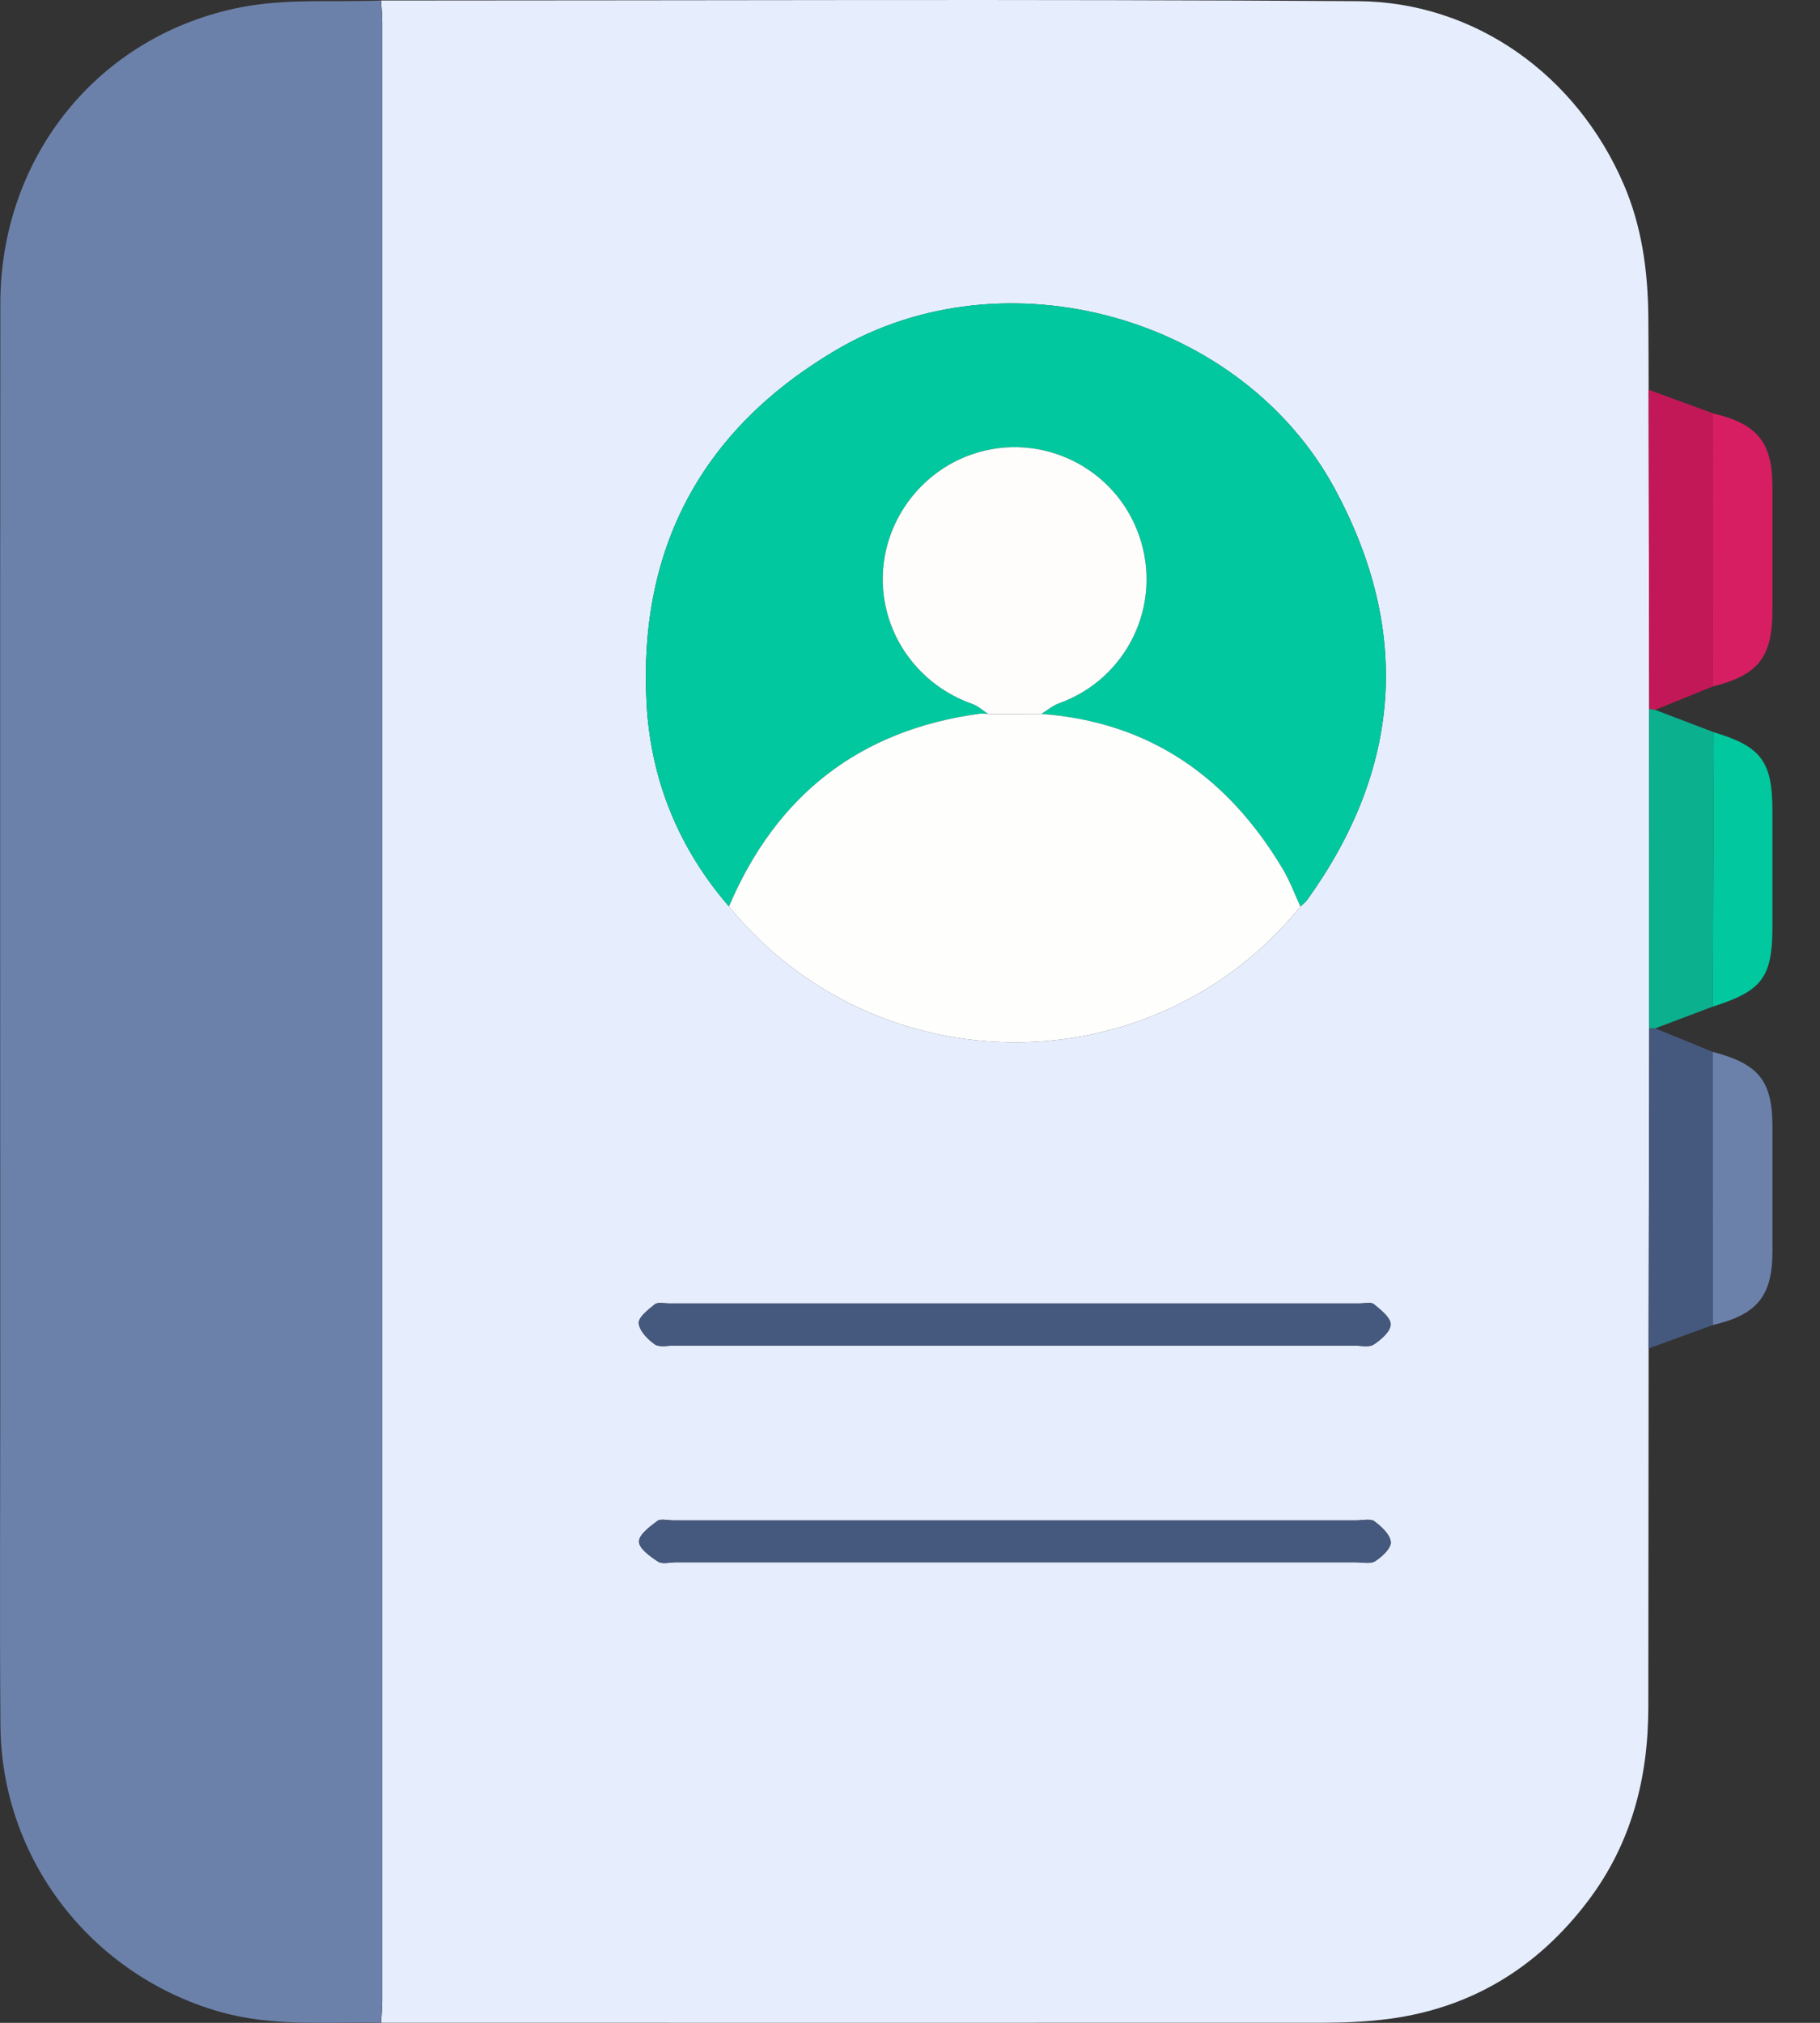 <svg width="36" height="40" viewBox="0 0 36 40" fill="none" xmlns="http://www.w3.org/2000/svg">
<rect x="0" y="0" width="36" height="40" fill="#333333" stroke="none"/>
<g clip-path="url(#clip0_3900_49701)">
<path fill-rule="evenodd" clip-rule="evenodd" d="M32.61 26.665C32.608 29.032 32.607 31.398 32.604 33.764C32.603 35.16 32.268 36.454 31.416 37.583C30.424 38.896 29.121 39.702 27.48 39.921C27.051 39.978 26.614 39.997 26.18 39.998C19.967 40.001 13.753 39.999 7.539 39.998C7.547 39.853 7.561 39.709 7.561 39.564C7.562 26.524 7.562 13.484 7.561 0.444C7.561 0.3 7.547 0.155 7.539 0.01C13.978 0.01 20.416 -0.019 26.854 0.023C29.173 0.037 31.19 1.482 32.122 3.656C32.475 4.481 32.594 5.351 32.604 6.24C32.609 6.729 32.608 7.218 32.61 7.707C32.614 9.811 32.617 11.915 32.621 14.02C32.622 16.123 32.622 18.226 32.622 20.329C32.618 22.441 32.614 24.553 32.61 26.665ZM25.723 17.927C25.77 17.881 25.824 17.84 25.861 17.788C27.723 15.195 27.917 12.473 26.406 9.672C24.559 6.248 19.869 4.955 16.532 6.925C13.872 8.496 12.618 10.855 12.79 13.928C12.874 15.424 13.424 16.777 14.42 17.925C17.345 21.506 22.813 21.507 25.723 17.927ZM20.041 26.608C22.288 26.608 24.536 26.609 26.783 26.608C26.915 26.608 27.078 26.648 27.172 26.587C27.317 26.493 27.506 26.327 27.508 26.19C27.51 26.055 27.313 25.903 27.177 25.79C27.121 25.743 26.998 25.774 26.906 25.774C22.345 25.773 17.785 25.773 13.224 25.774C13.132 25.774 13.011 25.745 12.953 25.792C12.822 25.896 12.627 26.046 12.635 26.165C12.645 26.314 12.81 26.483 12.951 26.583C13.041 26.647 13.207 26.608 13.339 26.608C15.573 26.609 17.807 26.608 20.041 26.608ZM20.031 30.893C22.291 30.893 24.552 30.894 26.812 30.893C26.944 30.893 27.106 30.932 27.201 30.871C27.337 30.784 27.52 30.613 27.51 30.492C27.497 30.344 27.325 30.186 27.185 30.082C27.107 30.024 26.955 30.064 26.836 30.064C22.328 30.064 17.82 30.064 13.313 30.064C13.207 30.064 13.07 30.025 13.002 30.076C12.853 30.188 12.636 30.349 12.639 30.485C12.642 30.623 12.862 30.779 13.018 30.881C13.101 30.935 13.249 30.893 13.368 30.893C15.589 30.894 17.81 30.893 20.031 30.893Z" fill="#E6EEFE"/>
<path fill-rule="evenodd" clip-rule="evenodd" d="M7.539 0.01C7.547 0.155 7.561 0.299 7.561 0.444C7.562 13.484 7.562 26.524 7.561 39.564C7.561 39.709 7.547 39.853 7.539 39.998C6.472 39.978 5.401 40.082 4.348 39.782C1.81 39.058 0.03 36.768 0.009 34.126C-0.008 32.01 0.005 29.894 0.005 27.779C0.005 20.519 0 13.259 0.007 6C0.01 3.106 1.942 0.691 4.775 0.142C5.671 -0.032 6.617 0.047 7.539 0.01Z" fill="#6C81AA"/>
<path fill-rule="evenodd" clip-rule="evenodd" d="M32.621 14.019C32.617 11.915 32.614 9.811 32.61 7.707C33.034 7.863 33.458 8.018 33.882 8.173C33.881 9.974 33.88 11.774 33.879 13.574C33.499 13.728 33.119 13.883 32.739 14.037C32.7 14.031 32.66 14.025 32.621 14.019Z" fill="#C31857"/>
<path fill-rule="evenodd" clip-rule="evenodd" d="M32.61 26.665C32.614 24.553 32.618 22.441 32.622 20.329C32.662 20.331 32.701 20.333 32.74 20.335C33.12 20.49 33.499 20.645 33.879 20.8C33.88 22.601 33.881 24.401 33.882 26.201C33.458 26.356 33.034 26.51 32.61 26.665Z" fill="#45587D"/>
<path fill-rule="evenodd" clip-rule="evenodd" d="M32.74 20.335C32.701 20.333 32.661 20.331 32.622 20.329C32.622 18.226 32.621 16.123 32.621 14.019C32.66 14.025 32.7 14.031 32.739 14.037C33.125 14.184 33.512 14.332 33.899 14.479C33.892 16.288 33.884 18.097 33.877 19.906C33.498 20.049 33.119 20.192 32.74 20.335Z" fill="#0BB08E"/>
<path fill-rule="evenodd" clip-rule="evenodd" d="M33.877 19.906C33.884 18.097 33.892 16.288 33.899 14.479C34.839 14.762 35.059 15.057 35.059 16.035C35.059 16.798 35.059 17.561 35.059 18.324C35.059 19.325 34.857 19.596 33.877 19.906Z" fill="#01C89F"/>
<path fill-rule="evenodd" clip-rule="evenodd" d="M33.879 13.574C33.88 11.774 33.881 9.974 33.882 8.174C34.764 8.382 35.058 8.745 35.059 9.628C35.06 10.445 35.059 11.262 35.059 12.079C35.058 12.995 34.777 13.351 33.879 13.574Z" fill="#D81E62"/>
<path fill-rule="evenodd" clip-rule="evenodd" d="M33.882 26.201C33.881 24.401 33.88 22.601 33.878 20.8C34.797 21.041 35.059 21.373 35.06 22.295C35.06 23.112 35.06 23.929 35.06 24.745C35.059 25.626 34.758 25.996 33.882 26.201Z" fill="#6C81AA"/>
<path fill-rule="evenodd" clip-rule="evenodd" d="M14.419 17.925C13.424 16.777 12.874 15.424 12.79 13.927C12.618 10.855 13.872 8.495 16.532 6.924C19.868 4.954 24.559 6.247 26.406 9.672C27.917 12.473 27.723 15.195 25.861 17.787C25.824 17.84 25.77 17.88 25.723 17.927C25.607 17.676 25.511 17.414 25.371 17.178C24.288 15.368 22.741 14.275 20.597 14.117C20.714 14.046 20.822 13.952 20.948 13.907C22.298 13.421 23.003 11.955 22.534 10.597C22.066 9.244 20.591 8.52 19.238 8.98C18.184 9.338 17.461 10.342 17.461 11.448C17.46 12.56 18.173 13.548 19.234 13.92C19.347 13.959 19.443 14.05 19.547 14.117C19.494 14.115 19.441 14.105 19.39 14.112C17.004 14.432 15.359 15.72 14.419 17.925Z" fill="#01C89F"/>
<path fill-rule="evenodd" clip-rule="evenodd" d="M14.419 17.925C15.359 15.72 17.004 14.432 19.39 14.112C19.441 14.106 19.494 14.116 19.547 14.118C19.897 14.118 20.247 14.117 20.597 14.117C22.741 14.275 24.288 15.368 25.37 17.178C25.511 17.414 25.607 17.677 25.723 17.927C22.813 21.507 17.345 21.506 14.419 17.925Z" fill="#FEFEFD"/>
<path fill-rule="evenodd" clip-rule="evenodd" d="M20.041 26.608C17.807 26.608 15.573 26.608 13.339 26.608C13.207 26.608 13.041 26.647 12.951 26.583C12.81 26.483 12.645 26.314 12.635 26.165C12.627 26.046 12.822 25.896 12.953 25.791C13.011 25.745 13.132 25.774 13.224 25.774C17.785 25.773 22.345 25.773 26.906 25.774C26.998 25.774 27.121 25.743 27.177 25.79C27.313 25.903 27.51 26.055 27.508 26.19C27.506 26.327 27.317 26.492 27.172 26.587C27.078 26.648 26.915 26.608 26.783 26.608C24.536 26.608 22.289 26.608 20.041 26.608Z" fill="#45587D"/>
<path fill-rule="evenodd" clip-rule="evenodd" d="M20.031 30.893C17.81 30.893 15.589 30.893 13.368 30.893C13.249 30.893 13.102 30.935 13.018 30.881C12.862 30.779 12.642 30.623 12.639 30.485C12.636 30.349 12.853 30.188 13.002 30.076C13.07 30.025 13.207 30.064 13.313 30.064C17.821 30.064 22.328 30.064 26.836 30.064C26.955 30.064 27.107 30.024 27.185 30.082C27.325 30.186 27.498 30.344 27.51 30.492C27.52 30.613 27.338 30.784 27.201 30.871C27.106 30.932 26.944 30.893 26.812 30.893C24.552 30.893 22.291 30.893 20.031 30.893Z" fill="#45587D"/>
<path fill-rule="evenodd" clip-rule="evenodd" d="M20.597 14.117C20.247 14.117 19.897 14.118 19.547 14.118C19.443 14.05 19.347 13.96 19.234 13.92C18.173 13.548 17.46 12.561 17.461 11.449C17.462 10.342 18.184 9.338 19.238 8.98C20.591 8.521 22.066 9.244 22.534 10.597C23.003 11.955 22.298 13.421 20.948 13.907C20.822 13.952 20.714 14.046 20.597 14.117Z" fill="#FEFDFC"/>
</g>
<defs>
<clipPath id="clip0_3900_49701">
<rect width="35.06" height="40" fill="white"/>
</clipPath>
</defs>
</svg>
